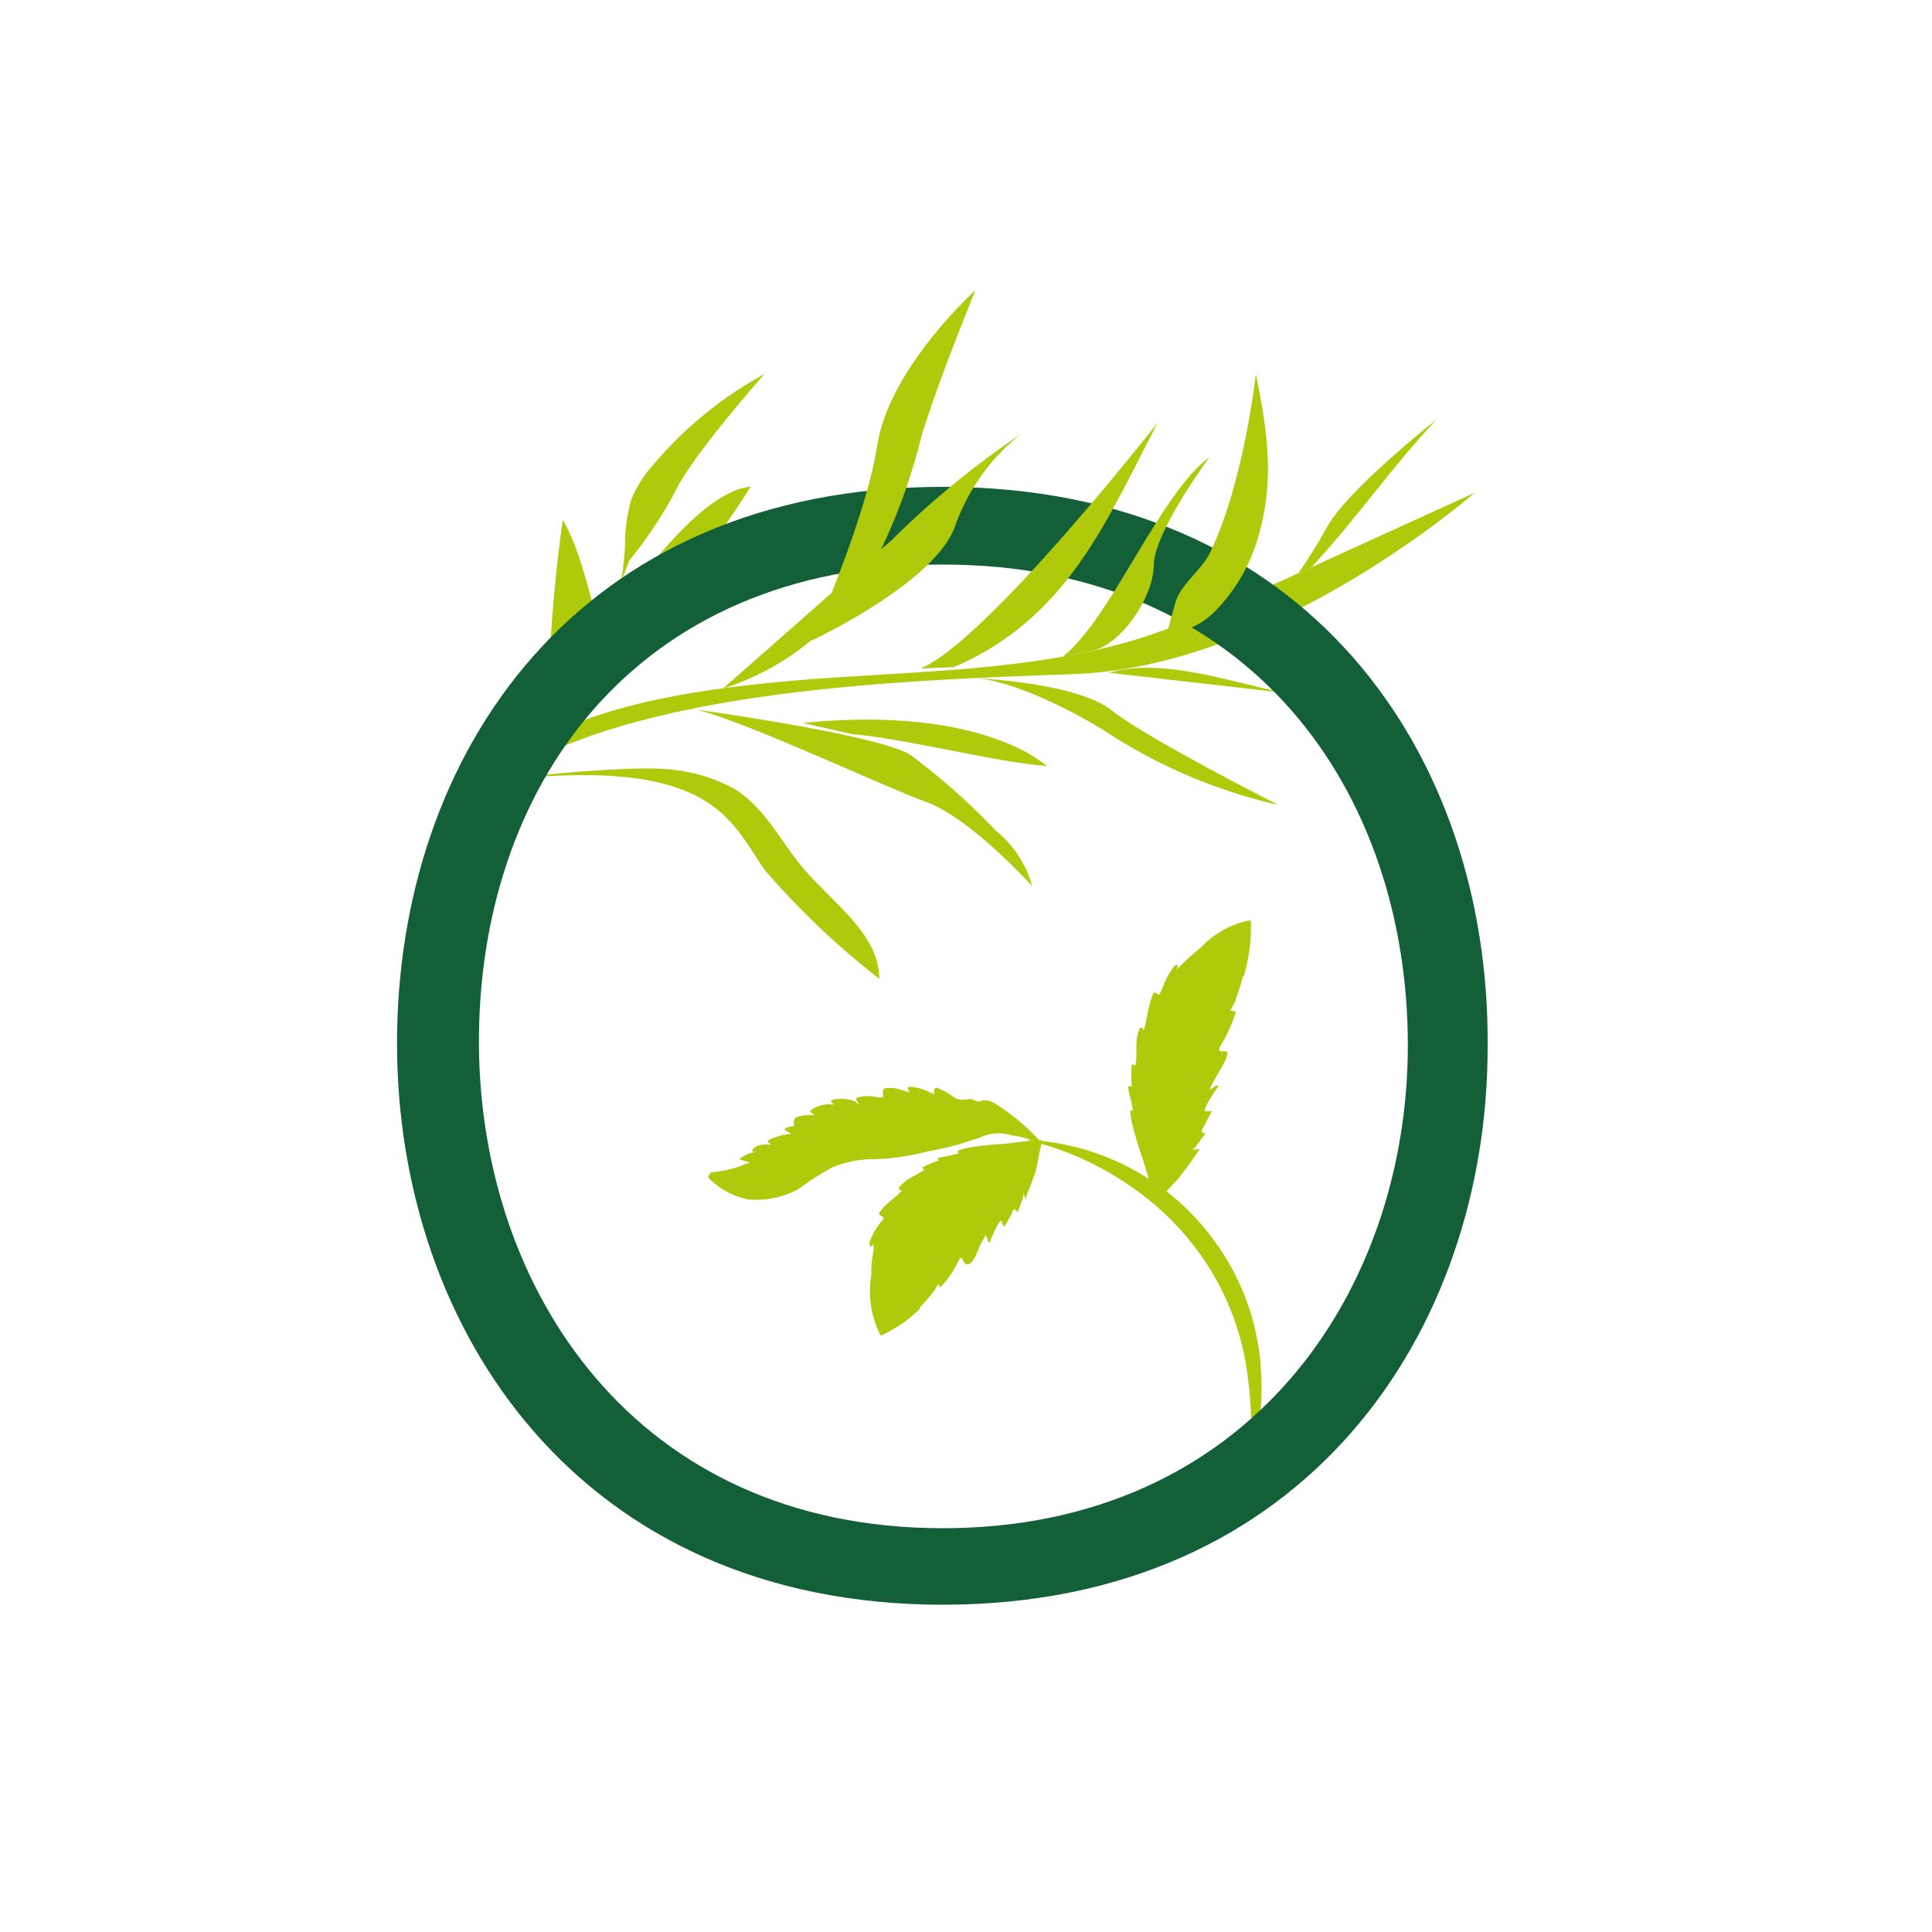 <?xml version="1.0" encoding="UTF-8"?> <svg xmlns="http://www.w3.org/2000/svg" id="Calque_1" data-name="Calque 1" viewBox="0 0 100 100"><defs><style>.cls-1{fill:#afca0b;}.cls-2{fill:#136038;}.cls-3{fill:none;}</style></defs><title>lettrine-O</title><path class="cls-1" d="M23.09,42.9C26,37.41,33.4,36,39.79,35.35s13-.43,19.09-2.27a55.4,55.4,0,0,0,7-2.81l10.44-4.76s-10.25,9-20.73,9.38-27.15.94-32.51,8"></path><path class="cls-1" d="M29.09,37.94c2.09-2.39,3.08-6.69,3.26-9.65a8.47,8.47,0,0,1,.33-2.45,6.24,6.24,0,0,1,1.13-1.78,20,20,0,0,1,5.76-4.7s-3.7,4.17-4.58,6A21.77,21.77,0,0,1,32.58,29"></path><path class="cls-1" d="M32,31.59c1.73-2.63,4.65-6.21,6.86-6.4a62.71,62.71,0,0,1-5.18,7c-1.73,1.68-2.95,3.06-2.95,3.06"></path><path class="cls-1" d="M31.32,33.59c-.66-2.05-1.1-4.78-2.19-6.69,0,0-1.18,8.11-.44,11.06"></path><path class="cls-1" d="M67.88,29.36c2.42-2.61,4-5,6.47-7.64,0,0-4.46,3.5-5.64,5.51a24.14,24.14,0,0,1-1.51,2.44"></path><path class="cls-1" d="M50.41,35.1c2,.08,5.41,1.84,7,2.88a27.29,27.29,0,0,0,8.75,3.68s-6.76-3.42-8.62-4.89S50.41,35.1,50.41,35.1Z"></path><path class="cls-1" d="M57.4,34.82c3.7-1.08,8.65,1.59,12.53,1.44"></path><path class="cls-1" d="M35.47,36.65S45.53,38,47.16,39.1A34.83,34.83,0,0,1,51.55,43a5.63,5.63,0,0,1,1.88,2.87s-3.19-3.53-5.49-4.36S37,36.6,35.47,36.65Z"></path><path class="cls-1" d="M44.11,38c2.7.22,7.37,1.44,10.07,1.65,0,0-3.29-3.17-12.63-2.23"></path><path class="cls-1" d="M26.8,40.3c-3.17.3,5.71-.83,8.17-.44a8.47,8.47,0,0,1,3.09,1c1.56,1,2.32,2.64,3.45,4,1.55,1.86,4,3.46,4,5.8a41.32,41.32,0,0,1-5.87-5.56C37.87,42.69,37.16,39.3,26.8,40.3Z"></path><path class="cls-1" d="M53.11,59a12.71,12.71,0,0,1,10,5.59,12.54,12.54,0,0,1,2.09,5.56,14.83,14.83,0,0,1-.5,5.83,22.08,22.08,0,0,0-.27-5.7,13.78,13.78,0,0,0-2.15-5.13,14.45,14.45,0,0,0-4-3.91A15.5,15.5,0,0,0,53.11,59Z"></path><path class="cls-1" d="M62.63,56.39h0a.1.1,0,0,0,0-.06l.28-.53c.1-.19.69-1.11.62-1.32s-.65.18-.32-.41a7.45,7.45,0,0,0,.7-1.52c.1-.31.08-.14-.1-.23h0s0,0-.06,0a.18.18,0,0,0-.1,0,.73.73,0,0,0,.11-.15,2.63,2.63,0,0,0,.27-.65,9.59,9.59,0,0,0,.31-1,.17.17,0,0,0,.06-.06h0a10.19,10.19,0,0,0,.29-1.46s0,0,0,0h0a10.24,10.24,0,0,0,.06-1.35h-.13a4.72,4.72,0,0,0-2.44,1.37l-.31.26h0s0,0,0,0c-.23.19-.46.4-.68.62a2,2,0,0,1-.3.28h0a.31.31,0,0,0,.07-.22h-.14a4,4,0,0,0-.61,1.07,2.26,2.26,0,0,1-.22.47l-.15-.11h-.14a6.12,6.12,0,0,0-.31,1.1h0a1.1,1.1,0,0,1-.06.26c0,.2-.1.4-.12.59v0l-.07-.14h-.14a2.32,2.32,0,0,0-.18.89c0,.13,0,.27,0,.4s0,.42-.05.63v.06a.13.13,0,0,0-.06-.07s-.13,0-.13,0a6.81,6.81,0,0,0,0,1.1.28.28,0,0,0,0,.09.22.22,0,0,0-.05-.08s-.13,0-.13,0c0,.29.11.58.17.86s.05.27.07.4l0,0h-.14a3.33,3.33,0,0,0,.07.54v0a17.26,17.26,0,0,0,.59,2c.21.71.43,1.41.67,2.12h.06s0,0,.06,0h0c.38-.48.85-.87,1.23-1.38s.62-.84.91-1.28c0,0-.05,0-.07,0h-.07c-.4.11-.13,0,0-.21l.45-.61h0c-.4,0-.11-.27,0-.52s.22-.42.32-.63c0,0-.12,0-.13,0a.65.65,0,0,1-.19,0h-.05v0c0-.16.17-.42.23-.54a8,8,0,0,1,.51-.78h-.14A2.63,2.63,0,0,1,62.63,56.39Z"></path><path class="cls-1" d="M45.6,69.13a7.64,7.64,0,0,0,1-.56s0,0,0,0v0a6.91,6.91,0,0,0,1-.81.06.06,0,0,1,0,0l0-.08a8.11,8.11,0,0,0,.55-.62,2,2,0,0,0,.35-.5.94.94,0,0,0,.06-.18.26.26,0,0,0,0,.12s0,0,0,0h0c.17.14,0,.22.24,0a5.2,5.2,0,0,0,.79-1.2c.27-.52.17.16.5.14s.58-.91.67-1.06.18-.31.26-.46a.11.11,0,0,0,0,0h0a2.85,2.85,0,0,1,.12.31s.08.11.07.12a7.27,7.27,0,0,1,.33-.76c.06-.1.16-.37.29-.41h0l0,0s.05.14.07.19l.08.13.31-.53c.12-.22.15-.58.38-.22,0,0,0,0,0,0l.24-.63c.1-.26,0-.53.14-.13,0,0,0,0,0,.06v0a.05.05,0,0,1,0,.05c.17-.43.34-.86.5-1.31s.21-1.11.38-1.64l0-.07,0-.06c-.67,0-1.33.12-2,.19a13.74,13.74,0,0,0-1.93.22h0a3.22,3.22,0,0,0-.44.14.62.62,0,0,0,.08.12h0l-.35.09-.77.16s.06.11.08.12l.09,0-.08,0a5.54,5.54,0,0,0-.87.37.62.62,0,0,0,.08.12l.09,0-.06,0-.46.28a2.25,2.25,0,0,0-.88.67l.07.12.14,0c-.14.1-.26.23-.39.34l-.16.14h0a3.22,3.22,0,0,0-.68.7.62.62,0,0,0,.08.12l.17.09c0,.13-.19.27-.25.38a3,3,0,0,0-.5,1,.74.74,0,0,0,.08.13.23.23,0,0,0,.14-.14h0a1.58,1.58,0,0,1,0,.38,8.62,8.62,0,0,0-.11.87v0s0,0,0,0,0,.25,0,.37A5,5,0,0,0,45.52,69a0,0,0,0,1,0,0h0s0,0,0,0h0Z"></path><path class="cls-1" d="M36.65,60.94a4,4,0,0,0,2.05,1.14,4.59,4.59,0,0,0,2.64-.54,15.31,15.31,0,0,1,1.72-1.11A5.62,5.62,0,0,1,45.17,60,12.24,12.24,0,0,0,48,59.6a15.8,15.8,0,0,0,3-.83,2.21,2.21,0,0,1,1.37,0,4.32,4.32,0,0,1,1.47.44h0s.06-.06.06-.07a10.94,10.94,0,0,0-2.37-2,1,1,0,0,0-.62-.19c-.11,0-.19.09-.32.06s-.22-.11-.34-.12c-.38,0-.53.12-.88-.1a3.16,3.16,0,0,0-.92-.5l-.09.08c0,.12-.05.22,0,.26s-.24-.1-.3-.12a2.45,2.45,0,0,0-1-.26.34.34,0,0,0-.08.09,2,2,0,0,0,.1.21s0,0,0,0-.22-.07-.29-.09a1.94,1.94,0,0,0-1-.13s-.08.07-.08.09a2.4,2.4,0,0,0,0,.38c-.06,0-.22,0-.26,0a2.24,2.24,0,0,0-1.06,0,.3.3,0,0,0-.08.08,1.25,1.25,0,0,0,.2.33L44.24,57a2,2,0,0,0-1.17-.07L43,57c.08.09.13.15.18.16s-.26,0-.32,0a1.63,1.63,0,0,0-.86.28l-.08.08.24.22a1.75,1.75,0,0,0-1,.12L41.1,58a2.26,2.26,0,0,0,0,.29,1.41,1.41,0,0,0-.43.1l-.08.08a2.74,2.74,0,0,1,.36.23l-.14,0A3.31,3.31,0,0,0,39.8,59l-.07.08a.91.91,0,0,0,.21.18l.05,0a2.15,2.15,0,0,0-.62,0,.72.72,0,0,0-.4.22l0,0,0,0v0c-.1.15,0,.13.25.16l-.18,0a1.74,1.74,0,0,0-.7.29l-.08.08.56.16-.21.07a5.57,5.57,0,0,1-1.83.44Z"></path><path class="cls-2" d="M77,54.18C77,68.9,67.6,83.06,48.8,83.06S20.55,68.82,20.55,54c0-15,9.36-28.8,28.25-28.8S77.12,39.06,77,54.18ZM24.79,54.1c.08,12.64,8.08,25,24,25s24.08-12.32,24.08-25c0-13-8-24.88-24.08-24.88S24.71,40.9,24.79,54.1Z"></path><path class="cls-1" d="M37.42,35.64A13.54,13.54,0,0,0,45.33,29a30.48,30.48,0,0,0,2.35-6.37c.79-2.57,1.8-5.08,2.8-7.6,0,0-4.44,4-5.07,8S42,33.16,42,33.16s6.44-3,7.44-5.95a10.66,10.66,0,0,1,3.38-4.73,45.7,45.7,0,0,0-6.65,5.46"></path><path class="cls-1" d="M49.37,34.53c5.83-2.5,7.85-7.45,10.55-12.65,0,0-8.83,11.29-12.27,12.72"></path><path class="cls-1" d="M55,34c2.53-2,5-8.42,7.61-10.35,0,0-2.87,3.88-2.89,5.59S58,33.4,56.51,33.69"></path><path class="cls-1" d="M60.39,32.79l.45-1.6c.25-.91,1.35-1.7,1.77-2.54C64.39,25,65,19.36,65,19.36,65.63,22.42,66,25,65.06,28a8.94,8.94,0,0,1-2.23,3.7A3.89,3.89,0,0,1,60.39,32.79Z"></path><rect class="cls-3" width="100" height="100"></rect></svg> 